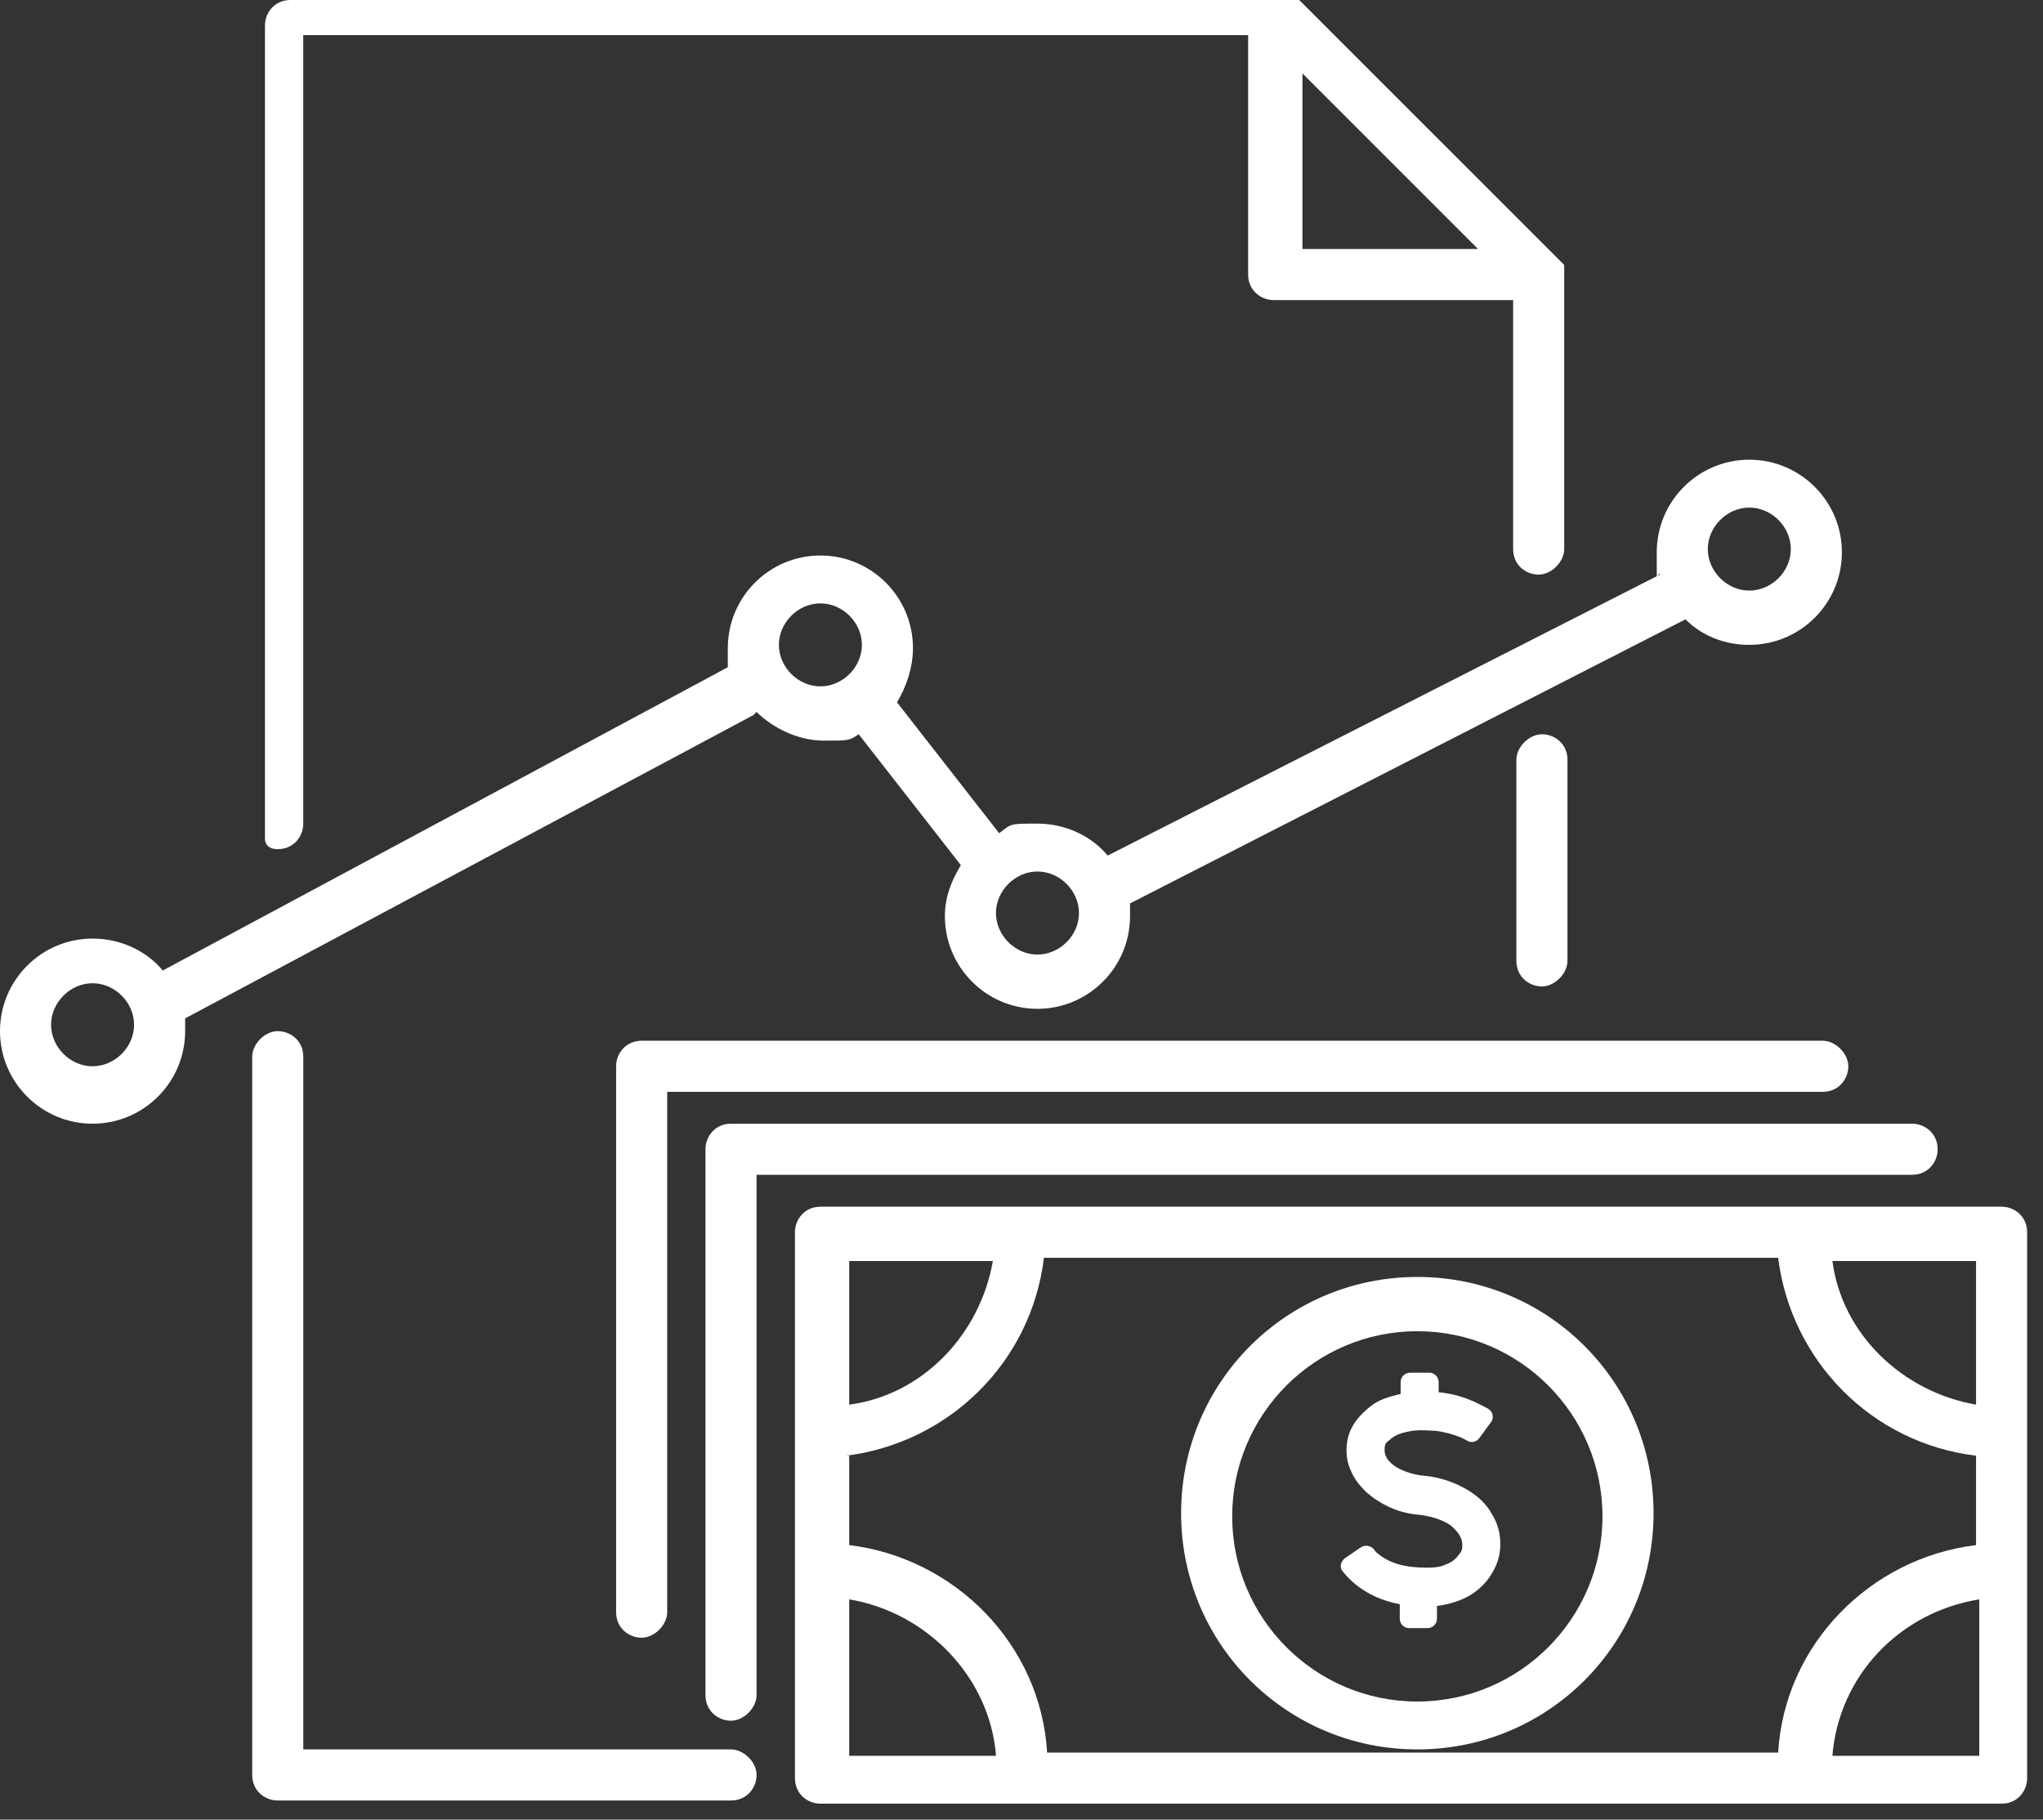 <svg width="64" height="57" viewBox="0 0 64 57" fill="none" xmlns="http://www.w3.org/2000/svg">
<rect x="0" y="0" width="64" height="57" fill="#333333" stroke="none"/>
<path d="M8.7 26.6C9.2 26.6 9.5 26.2 9.5 25.8V1.1H39.1V8.6C39.1 9.1 39.501 9.4 39.901 9.4H47.401V17.2C47.401 17.7 47.8 18 48.2 18C48.6 18 49.001 17.6 49.001 17.2V8.6C49.001 8.6 49.001 8.6 49.001 8.5C49.001 8.5 49.001 8.5 49.001 8.4C49.001 8.4 49.001 8.4 49.001 8.3L40.7 0C40.7 0 40.7 0 40.6 0C40.6 0 40.6 0 40.501 0C40.501 0 40.501 0 40.401 0H9.1C8.6 0 8.3 0.4 8.3 0.8V26.3C8.3 26.3 8.3 26.6 8.7 26.6ZM40.801 7.8V2.3L46.301 7.8H40.801Z" fill="white"/>
<path d="M22.901 54.8H9.501V33.1C9.501 32.6 9.1 32.3 8.7 32.3C8.3 32.3 7.901 32.7 7.901 33.1V55.6C7.901 56.1 8.3 56.4 8.7 56.4H22.901C23.401 56.4 23.701 56 23.701 55.6C23.701 55.2 23.301 54.8 22.901 54.8Z" fill="white"/>
<path d="M49.103 30.1V23.8C49.103 23.3 48.703 23 48.303 23C47.903 23 47.503 23.4 47.503 23.8V30.1C47.503 30.6 47.903 30.9 48.303 30.9C48.703 30.9 49.103 30.5 49.103 30.1Z" fill="white"/>
<path d="M62.703 37.8H25.703C25.203 37.8 24.903 38.2 24.903 38.6V55.7C24.903 56.2 25.303 56.5 25.703 56.5H62.703C63.203 56.5 63.503 56.1 63.503 55.7V38.6C63.503 38.1 63.103 37.8 62.703 37.8ZM26.503 45.6C29.703 45.2 32.303 42.7 32.703 39.4H55.703C56.103 42.6 58.603 45.2 61.903 45.6V48.4C58.603 48.8 55.903 51.5 55.703 54.9H32.803C32.603 51.5 29.903 48.8 26.603 48.4V45.6H26.503ZM61.903 44C59.603 43.6 57.703 41.8 57.403 39.5H61.903V44ZM31.103 39.5C30.703 41.8 28.903 43.7 26.603 44V39.5H31.103ZM26.603 50.1C29.003 50.5 31.003 52.5 31.203 55H26.603V50.1ZM57.403 55C57.603 52.5 59.503 50.5 62.003 50.1V55H57.403Z" fill="white"/>
<path d="M60.7 36.001C60.7 35.501 60.3 35.2 59.9 35.2H22.9C22.4 35.2 22.1 35.601 22.1 36.001V53.101C22.1 53.601 22.5 53.901 22.9 53.901C23.3 53.901 23.7 53.501 23.7 53.101V36.8H59.9C60.4 36.8 60.7 36.401 60.7 36.001Z" fill="white"/>
<path d="M19.301 33.401V50.501C19.301 51.001 19.701 51.301 20.101 51.301C20.501 51.301 20.901 50.901 20.901 50.501V34.201H57.101C57.601 34.201 57.901 33.801 57.901 33.401C57.901 33.001 57.501 32.601 57.101 32.601H20.101C19.601 32.601 19.301 33.001 19.301 33.401Z" fill="white"/>
<path d="M44.4 54.8C48.5 54.8 51.8 51.5 51.8 47.4C51.8 43.3 48.5 40 44.4 40C40.3 40 37 43.3 37 47.4C37 51.5 40.3 54.8 44.4 54.8ZM44.4 41.7C47.6 41.7 50.2 44.3 50.2 47.5C50.2 50.7 47.6 53.3 44.4 53.3C41.2 53.3 38.6 50.7 38.6 47.5C38.6 44.3 41.2 41.7 44.4 41.7Z" fill="white"/>
<path d="M23.7 22.3C24.2 22.8 25 23.2 25.8 23.2C26.6 23.2 26.6 23.201 26.9 23L30.1 27.1C29.8 27.601 29.6 28.1 29.6 28.7C29.6 30.3 30.9 31.601 32.5 31.601C34.1 31.601 35.4 30.3 35.4 28.7C35.4 27.1 35.4 28.4 35.4 28.3L52.8 19.401C53.3 19.901 54 20.2 54.8 20.2C56.4 20.2 57.7 18.9 57.7 17.3C57.7 15.7 56.4 14.4 54.8 14.4C53.2 14.4 51.9 15.7 51.9 17.3C51.9 18.9 51.9 17.8 52 18L34.7 26.8C34.2 26.2 33.4 25.8 32.5 25.8C31.6 25.8 31.7 25.8 31.3 26.1L28.1 22C28.4 21.5 28.6 20.9 28.6 20.3C28.6 18.7 27.3 17.401 25.7 17.401C24.1 17.401 22.8 18.7 22.8 20.3C22.8 21.9 22.8 20.701 22.8 20.901L5.1 30.401C4.6 29.8 3.8 29.401 2.9 29.401C1.3 29.401 0 30.7 0 32.3C0 33.9 1.3 35.2 2.9 35.2C4.5 35.2 5.8 33.9 5.8 32.3C5.8 30.7 5.8 32.001 5.8 31.901L23.6 22.401L23.7 22.3ZM54.8 15.9C55.5 15.9 56.1 16.5 56.1 17.2C56.1 17.9 55.5 18.5 54.8 18.5C54.1 18.5 53.5 17.9 53.5 17.2C53.5 16.5 54.1 15.9 54.8 15.9ZM33.8 28.601C33.8 29.3 33.2 29.901 32.5 29.901C31.8 29.901 31.2 29.3 31.2 28.601C31.2 27.901 31.8 27.3 32.5 27.3C33.2 27.3 33.8 27.901 33.8 28.601ZM25.7 18.901C26.4 18.901 27 19.5 27 20.2C27 20.9 26.4 21.5 25.7 21.5C25 21.5 24.4 20.9 24.4 20.2C24.4 19.5 25 18.901 25.7 18.901ZM2.9 33.401C2.2 33.401 1.6 32.8 1.6 32.1C1.6 31.401 2.2 30.8 2.9 30.8C3.6 30.8 4.2 31.401 4.2 32.1C4.2 32.8 3.6 33.401 2.9 33.401Z" fill="white"/>
<path d="M44.115 51H44.724C44.882 51 45.015 50.867 45.015 50.707V50.307C45.412 50.253 45.756 50.147 46.074 49.96C46.365 49.773 46.603 49.533 46.762 49.24C46.921 48.973 47 48.68 47 48.36C47 48.04 46.921 47.72 46.735 47.427C46.577 47.133 46.312 46.867 45.941 46.653C45.571 46.44 45.147 46.28 44.618 46.227C44.274 46.2 43.983 46.093 43.744 45.96C43.506 45.8 43.374 45.64 43.374 45.427C43.374 45.213 43.427 45.187 43.532 45.107C43.638 45 43.797 44.92 44.009 44.867C44.221 44.813 44.459 44.787 44.777 44.813H44.803C45.041 44.813 45.279 44.867 45.544 44.947C45.703 45 45.835 45.053 45.968 45.133C46.1 45.213 46.259 45.16 46.338 45.053L46.709 44.547C46.815 44.413 46.762 44.2 46.603 44.12C46.444 44.04 46.259 43.933 46.047 43.853C45.73 43.72 45.385 43.64 45.068 43.613V43.293C45.068 43.133 44.935 43 44.777 43H44.168C44.009 43 43.877 43.133 43.877 43.293V43.667C43.506 43.747 43.188 43.853 42.95 44.04C42.712 44.227 42.5 44.44 42.368 44.68C42.236 44.92 42.182 45.16 42.182 45.427C42.182 45.693 42.236 45.907 42.341 46.12C42.447 46.36 42.606 46.547 42.791 46.733C43.003 46.92 43.241 47.08 43.532 47.213C43.824 47.347 44.141 47.427 44.485 47.453C44.909 47.507 45.253 47.64 45.465 47.8C45.676 47.987 45.809 48.173 45.809 48.387C45.809 48.6 45.756 48.627 45.676 48.733C45.597 48.84 45.465 48.947 45.306 49C45.147 49.08 44.962 49.107 44.724 49.107H44.671C44.035 49.107 43.559 48.973 43.215 48.707C43.136 48.653 43.083 48.6 43.03 48.52C42.924 48.413 42.765 48.387 42.633 48.467L42.13 48.813C41.997 48.92 41.944 49.107 42.077 49.24C42.182 49.373 42.315 49.507 42.474 49.64C42.844 49.933 43.294 50.147 43.85 50.253V50.707C43.85 50.867 43.983 51 44.141 51H44.115Z" fill="white"/>
</svg>

